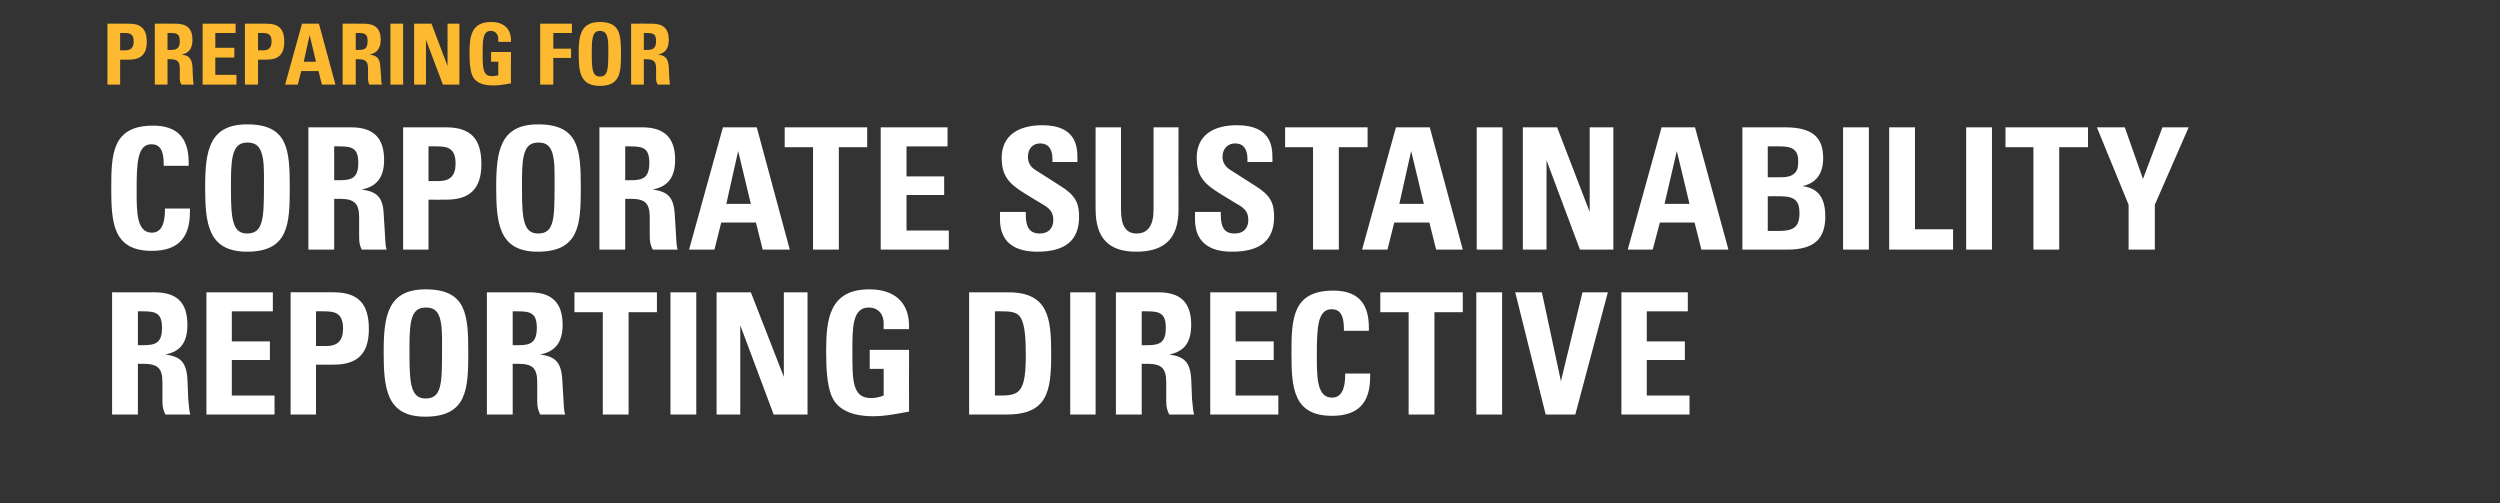 <?xml version="1.0" standalone="no"?><!DOCTYPE svg PUBLIC "-//W3C//DTD SVG 1.1//EN" "http://www.w3.org/Graphics/SVG/1.1/DTD/svg11.dtd"><svg xmlns="http://www.w3.org/2000/svg" version="1.1" width="591px" height="119px" viewBox="0 -4 591 119" style="top:-4px"><rect x="0" y="-4" width="591" height="119" fill="#333333" stroke="none"/><desc>PREPARING FOR corporate sustainability reporting DIRECTIVE</desc><defs/><g id="Polygon89034"><path d="m36.5 65.1c5.3 0 7.8 2.4 7.8 7.7c0 4.1-1.6 6.3-5.2 7c3.4.5 4.9 1.6 5.2 5.7c0 0 .2 4.9.2 4.9c.2 2.3.3 3 .5 3.6c0 0-5.9 0-5.9 0c-.5-1.1-.7-1.7-.7-3.2c0 0 0-4.4 0-4.4c0-3.5-1.2-4.4-4.7-4.4c.03.04-1.1 0-1.1 0l0 12l-6.1 0l0-28.9c0 0 10.03.02 10 0zm-3.9 12.5c0 0 1.37 0 1.4 0c2.8 0 4.3-.6 4.3-4.1c0-3.4-1.4-3.9-4.4-3.9c-.05-.04-1.3 0-1.3 0l0 8zm31.9-12.5l0 4.5l-9.7 0l0 7.1l9 0l0 4.4l-9 0l0 8.4l10.1 0l0 4.5l-16.1 0l0-28.9l15.7 0zm14.3 0c5.9 0 8.4 2.7 8.4 8.7c0 6-2.9 8.4-8.3 8.4c-.05.04-4.2 0-4.2 0l0 11.8l-6 0l0-28.9c0 0 10.11.02 10.1 0zm-1.6 12.7c2.5 0 3.9-1.2 3.9-4.1c0-3.6-1.8-4.1-4.4-4.1c-.01-.04-2 0-2 0l0 8.2c0 0 2.47 0 2.5 0zm23.3 16.7c-9.2 0-9.8-6.8-9.8-15.3c0-8.4.9-14.8 9.9-14.8c9.7 0 10.1 6 10.1 15c0 8.6-.3 15.1-10.2 15.1zm-3.7-14.5c0 6.8.4 10.2 3.8 10.2c3.8 0 3.9-3.4 3.9-11.3c0 0 0-2.7 0-2.7c0-5.8-1.1-7.5-3.8-7.5c-3.2 0-3.9 2.5-3.9 8.9c0 0 0 2.4 0 2.4zm28.4-14.9c5.2 0 7.8 2.4 7.8 7.7c0 4.1-1.7 6.3-5.3 7c3.4.5 4.9 1.6 5.2 5.7c0 0 .3 4.9.3 4.9c.1 2.3.2 3 .4 3.6c0 0-5.9 0-5.9 0c-.5-1.1-.7-1.7-.7-3.2c0 0 0-4.4 0-4.4c0-3.5-1.2-4.4-4.6-4.4c-.05.04-1.2 0-1.2 0l0 12l-6.1 0l0-28.9c0 0 10.05.02 10.1 0zm-4 12.5c0 0 1.39 0 1.4 0c2.8 0 4.3-.6 4.3-4.1c0-3.4-1.4-3.9-4.4-3.9c-.03-.04-1.3 0-1.3 0l0 8zm34.1-12.5l0 4.7l-6.7 0l0 24.2l-6.1 0l0-24.2l-6.7 0l0-4.7l19.5 0zm9.3 0l0 28.9l-6.1 0l0-28.9l6.1 0zm12.9 0l7.8 20l0-20l5.6 0l0 28.9l-8 0l-7.9-21.1l0 21.1l-5.6 0l0-28.9l8.1 0zm37.4 8.7l-6 0c0 0-.04-1.4 0-1.4c0-2.2-1.4-3.7-3.5-3.7c-3.9 0-3.9 4.6-3.9 10.5c0 6.8 0 10.9 4.4 10.9c1 0 2-.2 3-.6c0 .02 0-6.3 0-6.3l-3.3 0l0-4.5l9.3 0c0 0-.04 14.62 0 14.6c-4.2.8-6.3 1.1-8.4 1.1c-5.7 0-8.8-1.9-10-5c-1-2.7-1.2-6.2-1.2-10.4c0-7.4.7-14.6 10.2-14.6c6 0 9.4 3.1 9.4 8.7c-.04-.02 0 .7 0 .7zm23.4-8.7c9.6 0 10.2 6.1 10.2 14.7c0 8.8-.9 14.2-10.6 14.2c.04 0-8.8 0-8.8 0l0-28.9c0 0 9.24.02 9.2 0zm-3.1 24.4c0 0 1.5-.02 1.5 0c1.4 0 2.5-.1 3.3-.5c1.9-.9 2.5-3.4 2.5-9c0-4.4-.3-7-1-8.5c-.7-1.6-2.1-1.9-4.6-1.9c0-.04-1.7 0-1.7 0l0 19.9zm23.8-24.4l0 28.9l-6 0l0-28.9l6 0zm14.8 0c5.3 0 7.8 2.4 7.8 7.7c0 4.1-1.6 6.3-5.2 7c3.4.5 4.9 1.6 5.2 5.7c0 0 .2 4.9.2 4.9c.2 2.3.3 3 .5 3.6c0 0-5.9 0-5.9 0c-.5-1.1-.7-1.7-.7-3.2c0 0 0-4.4 0-4.4c0-3.5-1.2-4.4-4.7-4.4c.03.04-1.1 0-1.1 0l0 12l-6.1 0l0-28.9c0 0 10.03.02 10 0zm-3.9 12.5c0 0 1.37 0 1.4 0c2.8 0 4.3-.6 4.3-4.1c0-3.4-1.4-3.9-4.4-3.9c-.05-.04-1.3 0-1.3 0l0 8zm31.9-12.5l0 4.5l-9.7 0l0 7.1l9 0l0 4.4l-9 0l0 8.4l10.1 0l0 4.5l-16.1 0l0-28.9l15.7 0zm21.8 9.1l-5.9 0c0 0-.01-.52 0-.5c0-3.3-1-4.6-2.9-4.6c-3.3 0-3.5 4.3-3.5 10.9c0 5.2 0 10 3.6 10c2 0 3.1-1.7 3.1-5.4c-.03 0 0-.3 0-.3l5.9 0c0 0 .03.82 0 .8c0 6-2.7 9.2-9 9.2c-9.1 0-9.6-6.5-9.6-14.7c0-8.2.2-14.9 9.9-14.9c5.5 0 8.4 2.7 8.4 8.7c.01-.04 0 .8 0 .8zm22.2-9.1l0 4.7l-6.7 0l0 24.2l-6.1 0l0-24.2l-6.7 0l0-4.7l19.5 0zm9.3 0l0 28.9l-6.1 0l0-28.9l6.1 0zm9.4 0l4.5 21l5.1-21l6 0l-7.7 28.9l-7 0l-7.2-28.9l6.3 0zm34.5 0l0 4.5l-9.7 0l0 7.1l9 0l0 4.4l-9 0l0 8.4l10.1 0l0 4.5l-16.1 0l0-28.9l15.7 0z" stroke="none" fill="#fff"/></g><g id="Polygon89033"><path d="m44.6 35.2l-5.9 0c0 0-.01-.52 0-.5c0-3.3-1-4.6-2.9-4.6c-3.3 0-3.5 4.3-3.5 10.9c0 5.2 0 10 3.6 10c2 0 3.1-1.7 3.1-5.4c-.03 0 0-.3 0-.3l5.9 0c0 0 .03.82 0 .8c0 6-2.7 9.2-9 9.2c-9.1 0-9.6-6.5-9.6-14.7c0-8.2.2-14.9 9.9-14.9c5.5 0 8.4 2.7 8.4 8.7c.01-.04 0 .8 0 .8zm13.8 20.3c-9.3 0-9.9-6.8-9.9-15.3c0-8.4.9-14.8 9.9-14.8c9.7 0 10.1 6 10.1 15c0 8.6-.3 15.1-10.1 15.1zm-3.8-14.5c0 6.8.4 10.2 3.8 10.2c3.8 0 4-3.4 4-11.3c0 0 0-2.7 0-2.7c0-5.8-1.2-7.5-3.9-7.5c-3.1 0-3.9 2.5-3.9 8.9c0 0 0 2.4 0 2.4zm28.4-14.9c5.2 0 7.8 2.4 7.8 7.7c0 4.1-1.7 6.3-5.3 7c3.4.5 5 1.6 5.2 5.7c0 0 .3 4.9.3 4.9c.1 2.3.2 3 .4 3.6c0 0-5.9 0-5.9 0c-.5-1.1-.6-1.7-.6-3.2c0 0 0-4.4 0-4.4c0-3.5-1.3-4.4-4.7-4.4c-.01.04-1.2 0-1.2 0l0 12l-6.1 0l0-28.9c0 0 10.09.02 10.1 0zm-4 12.5c0 0 1.43 0 1.4 0c2.8 0 4.3-.6 4.3-4.1c0-3.4-1.4-3.9-4.4-3.9c.01-.04-1.3 0-1.3 0l0 8zm26.4-12.5c5.9 0 8.4 2.7 8.4 8.7c0 6-2.9 8.4-8.3 8.4c-.04.04-4.2 0-4.2 0l0 11.8l-6 0l0-28.9c0 0 10.12.02 10.1 0zm-1.6 12.7c2.5 0 3.9-1.2 3.9-4.1c0-3.6-1.8-4.1-4.4-4.1c0-.04-2 0-2 0l0 8.2c0 0 2.48 0 2.5 0zm23.3 16.7c-9.2 0-9.8-6.8-9.8-15.3c0-8.4.9-14.8 9.9-14.8c9.7 0 10.1 6 10.1 15c0 8.6-.3 15.1-10.2 15.1zm-3.7-14.5c0 6.8.4 10.2 3.8 10.2c3.8 0 3.9-3.4 3.9-11.3c0 0 0-2.7 0-2.7c0-5.8-1.1-7.5-3.8-7.5c-3.2 0-3.9 2.5-3.9 8.9c0 0 0 2.4 0 2.4zm28.4-14.9c5.2 0 7.8 2.4 7.8 7.7c0 4.1-1.7 6.3-5.3 7c3.4.5 4.9 1.6 5.2 5.7c0 0 .3 4.9.3 4.9c.1 2.3.2 3 .4 3.6c0 0-5.9 0-5.9 0c-.5-1.1-.7-1.7-.7-3.2c0 0 0-4.4 0-4.4c0-3.5-1.2-4.4-4.6-4.4c-.04.04-1.2 0-1.2 0l0 12l-6.1 0l0-28.9c0 0 10.06.02 10.1 0zm-4 12.5c0 0 1.4 0 1.4 0c2.8 0 4.3-.6 4.3-4.1c0-3.4-1.4-3.9-4.4-3.9c-.02-.04-1.3 0-1.3 0l0 8zm31.1-12.5l7.8 28.9l-6.4 0l-1.6-6.4l-8.2 0l-1.6 6.4l-6 0l8-28.9l8 0zm-7.2 18.1l5.8 0l-3-12.5l-2.8 12.5zm33.3-18.1l0 4.7l-6.7 0l0 24.2l-6.1 0l0-24.2l-6.7 0l0-4.7l19.5 0zm19 0l0 4.5l-9.7 0l0 7.1l8.9 0l0 4.4l-8.9 0l0 8.4l10 0l0 4.5l-16.1 0l0-28.9l15.8 0zm30.7 8.2l-5.9 0c0 0 .01-.66 0-.7c0-2.4-1-3.7-2.9-3.7c-1.8 0-2.9 1.3-2.9 3.2c0 1.2.5 2.3 1.8 3.1c0 0 5.8 3.7 5.8 3.7c3.6 2.2 4.5 4.1 4.5 7.3c0 5.6-3.2 8.3-9.9 8.3c-7.1 0-8.8-3.9-8.8-7.6c.01-.02 0-1.8 0-1.8l6.1 0c0 0 .03.74 0 .7c0 2.9.9 4.4 3.3 4.4c2 0 3.2-1.2 3.2-3.2c0-2.4-1.5-3.1-3.2-4.1c0 0-3.6-2.2-3.6-2.2c-3.7-2.3-5.4-4.1-5.4-8.4c0-5.3 4-7.7 9.6-7.7c8 0 8.3 5.1 8.3 7.7c.03.02 0 1 0 1zm10.3-8.2c0 0 .01 19.46 0 19.5c0 3.8 1.2 5.6 3.7 5.6c2.7 0 4-2 4-5.6c-.01 0 0-19.5 0-19.5l5.9 0c0 0-.03 19.38 0 19.4c0 6.8-3.2 10-10 10c-6.6 0-9.6-3.3-9.6-10.1c-.03.04 0-19.3 0-19.3l6 0zm35.8 8.2l-5.9 0c0 0-.01-.66 0-.7c0-2.4-1-3.7-2.9-3.7c-1.8 0-3 1.3-3 3.2c0 1.2.6 2.3 1.9 3.1c0 0 5.8 3.7 5.8 3.7c3.6 2.2 4.5 4.1 4.5 7.3c0 5.6-3.2 8.3-10 8.3c-7 0-8.7-3.9-8.7-7.6c-.01-.02 0-1.8 0-1.8l6.1 0c0 0 .01.74 0 .7c0 2.9.8 4.4 3.3 4.4c2 0 3.2-1.2 3.2-3.2c0-2.4-1.5-3.1-3.2-4.1c0 0-3.6-2.2-3.6-2.2c-3.7-2.3-5.4-4.1-5.4-8.4c0-5.3 3.9-7.7 9.5-7.7c8.1 0 8.4 5.1 8.4 7.7c.01.02 0 1 0 1zm22.5-8.2l0 4.7l-6.8 0l0 24.2l-6.1 0l0-24.2l-6.6 0l0-4.7l19.5 0zm14.7 0l7.8 28.9l-6.3 0l-1.6-6.4l-8.3 0l-1.6 6.4l-6 0l8-28.9l8 0zm-7.2 18.1l5.8 0l-3-12.5l-2.8 12.5zm24.4-18.1l0 28.9l-6.1 0l0-28.9l6.1 0zm12.9 0l7.7 20l0-20l5.6 0l0 28.9l-7.9 0l-7.9-21.1l0 21.1l-5.6 0l0-28.9l8.1 0zm32.6 0l7.9 28.9l-6.4 0l-1.6-6.4l-8.2 0l-1.7 6.4l-5.9 0l8-28.9l7.9 0zm-7.2 18.1l5.9 0l-3-12.5l-2.9 12.5zm28.5-18.1c6.4 0 9 2.3 9 7.3c0 3.7-1.7 5.9-4.9 6.6c3.7.5 5.4 2.7 5.4 7.2c0 5.4-2.8 7.8-8.9 7.8c.04 0-10.7 0-10.7 0l0-28.9c0 0 10.14.02 10.1 0zm-.9 11.8c1.7 0 2.6-.4 3.2-1c.7-.7.8-1.5.8-2.9c0-3.2-2.3-3.4-4.6-3.4c-.02-.04-2.6 0-2.6 0l0 7.3c0 0 3.18.02 3.2 0zm-3.2 12.7c0 0 2.42-.04 2.4 0c3.3 0 5.1-.6 5.1-4.2c0-2.9-1.1-4-4.5-4c-.02-.04-3 0-3 0l0 8.2zm23.9-24.5l0 28.9l-6.1 0l0-28.9l6.1 0zm10.9 0l0 24.1l9 0l0 4.8l-15.1 0l0-28.9l6.1 0zm18.2 0l0 28.9l-6.1 0l0-28.9l6.1 0zm22.7 0l0 4.7l-6.8 0l0 24.2l-6.1 0l0-24.2l-6.6 0l0-4.7l19.5 0zm8.7 0l4.3 12.2l4.6-12.2l6.2 0l-8 18.3l0 10.6l-6.2 0l0-10.6l-7.5-18.3l6.6 0z" stroke="none" fill="#fff"/></g><g id="Polygon89032"><path d="m30.5 1.6c2.9 0 4.2 1.3 4.2 4.3c0 3-1.5 4.2-4.2 4.2c-.03.02-2.1 0-2.1 0l0 5.9l-3 0l0-14.4c0 0 5.05-.04 5.1 0zm-.9 6.3c1.3 0 2-.6 2-2.1c0-1.8-.9-2-2.2-2c-.01-.02-1 0-1 0l0 4.1c0 0 1.23 0 1.2 0zm12-6.3c2.6 0 3.9 1.2 3.9 3.8c0 2-.8 3.2-2.6 3.5c1.7.2 2.4.8 2.6 2.8c0 0 .1 2.5.1 2.5c.1 1.1.1 1.5.2 1.8c0 0-2.9 0-2.9 0c-.3-.5-.4-.8-.4-1.6c0 0 0-2.2 0-2.2c0-1.7-.6-2.2-2.3-2.2c0 .02-.6 0-.6 0l0 6l-3 0l0-14.4c0 0 5-.04 5 0zm-2 6.2c0 0 .72 0 .7 0c1.4 0 2.2-.3 2.2-2.1c0-1.7-.7-1.9-2.2-1.9c-.04-.02-.7 0-.7 0l0 4zm16.1-6.2l0 2.2l-4.8 0l0 3.5l4.5 0l0 2.3l-4.5 0l0 4.1l5 0l0 2.3l-8 0l0-14.4l7.8 0zm7.3 0c3 0 4.2 1.3 4.2 4.3c0 3-1.4 4.2-4.2 4.2c.03.02-2 0-2 0l0 5.9l-3.1 0l0-14.4c0 0 5.11-.04 5.1 0zm-.8 6.3c1.3 0 2-.6 2-2.1c0-1.8-.9-2-2.2-2c-.05-.02-1 0-1 0l0 4.1c0 0 1.19 0 1.2 0zm13.2-6.3l3.9 14.4l-3.2 0l-.8-3.2l-4.1 0l-.8 3.2l-3 0l4-14.4l4 0zm-3.6 9l2.9 0l-1.5-6.3l-1.4 6.3zm14.3-9c2.6 0 3.9 1.2 3.9 3.8c0 2-.9 3.2-2.7 3.5c1.7.2 2.5.8 2.6 2.8c0 0 .2 2.5.2 2.5c0 1.1.1 1.5.2 1.8c0 0-3 0-3 0c-.2-.5-.3-.8-.3-1.6c0 0 0-2.2 0-2.2c0-1.7-.6-2.2-2.3-2.2c-.05.02-.6 0-.6 0l0 6l-3.1 0l0-14.4c0 0 5.05-.04 5.1 0zm-2 6.2c0 0 .67 0 .7 0c1.4 0 2.1-.3 2.1-2.1c0-1.7-.7-1.9-2.2-1.9c.01-.02-.6 0-.6 0l0 4zm11.2-6.2l0 14.4l-3 0l0-14.4l3 0zm6.7 0l3.8 10l0-10l2.8 0l0 14.4l-3.9 0l-4-10.6l0 10.6l-2.8 0l0-14.4l4.1 0zm18.8 4.3l-3 0c0 0-.05-.7 0-.7c0-1.1-.7-1.9-1.8-1.9c-1.9 0-1.9 2.3-1.9 5.3c0 3.4 0 5.4 2.2 5.4c.5 0 1-.1 1.5-.2c-.03-.04 0-3.2 0-3.2l-1.7 0l0-2.3l4.7 0c0 0-.05 7.36 0 7.4c-2.1.4-3.2.5-4.2.5c-2.9 0-4.4-.9-5-2.5c-.5-1.3-.6-3.1-.6-5.2c0-3.7.3-7.3 5.1-7.3c3 0 4.7 1.6 4.7 4.3c-.05.04 0 .4 0 .4zm14.4-4.3l0 2.2l-4.4 0l0 3.7l4.2 0l0 2.2l-4.2 0l0 6.3l-3.1 0l0-14.4l7.5 0zm6.6 14.7c-4.7 0-5-3.4-5-7.7c0-4.2.5-7.4 5-7.4c4.8 0 5 3 5 7.5c0 4.3-.1 7.6-5 7.6zm-1.9-7.3c0 3.4.2 5.1 1.9 5.1c1.9 0 2-1.7 2-5.6c0 0 0-1.4 0-1.4c0-2.9-.6-3.8-2-3.8c-1.5 0-1.9 1.3-1.9 4.5c0 0 0 1.2 0 1.2zm14.3-7.4c2.6 0 3.9 1.2 3.9 3.8c0 2-.8 3.2-2.6 3.5c1.7.2 2.4.8 2.6 2.8c0 0 .1 2.5.1 2.5c.1 1.1.1 1.5.2 1.8c0 0-2.9 0-2.9 0c-.3-.5-.4-.8-.4-1.6c0 0 0-2.2 0-2.2c0-1.7-.6-2.2-2.3-2.2c.01.02-.6 0-.6 0l0 6l-3 0l0-14.4c0 0 5.01-.04 5 0zm-2 6.2c0 0 .73 0 .7 0c1.4 0 2.2-.3 2.2-2.1c0-1.7-.7-1.9-2.2-1.9c-.03-.02-.7 0-.7 0l0 4z" stroke="none" fill="#fdba30"/></g></svg>